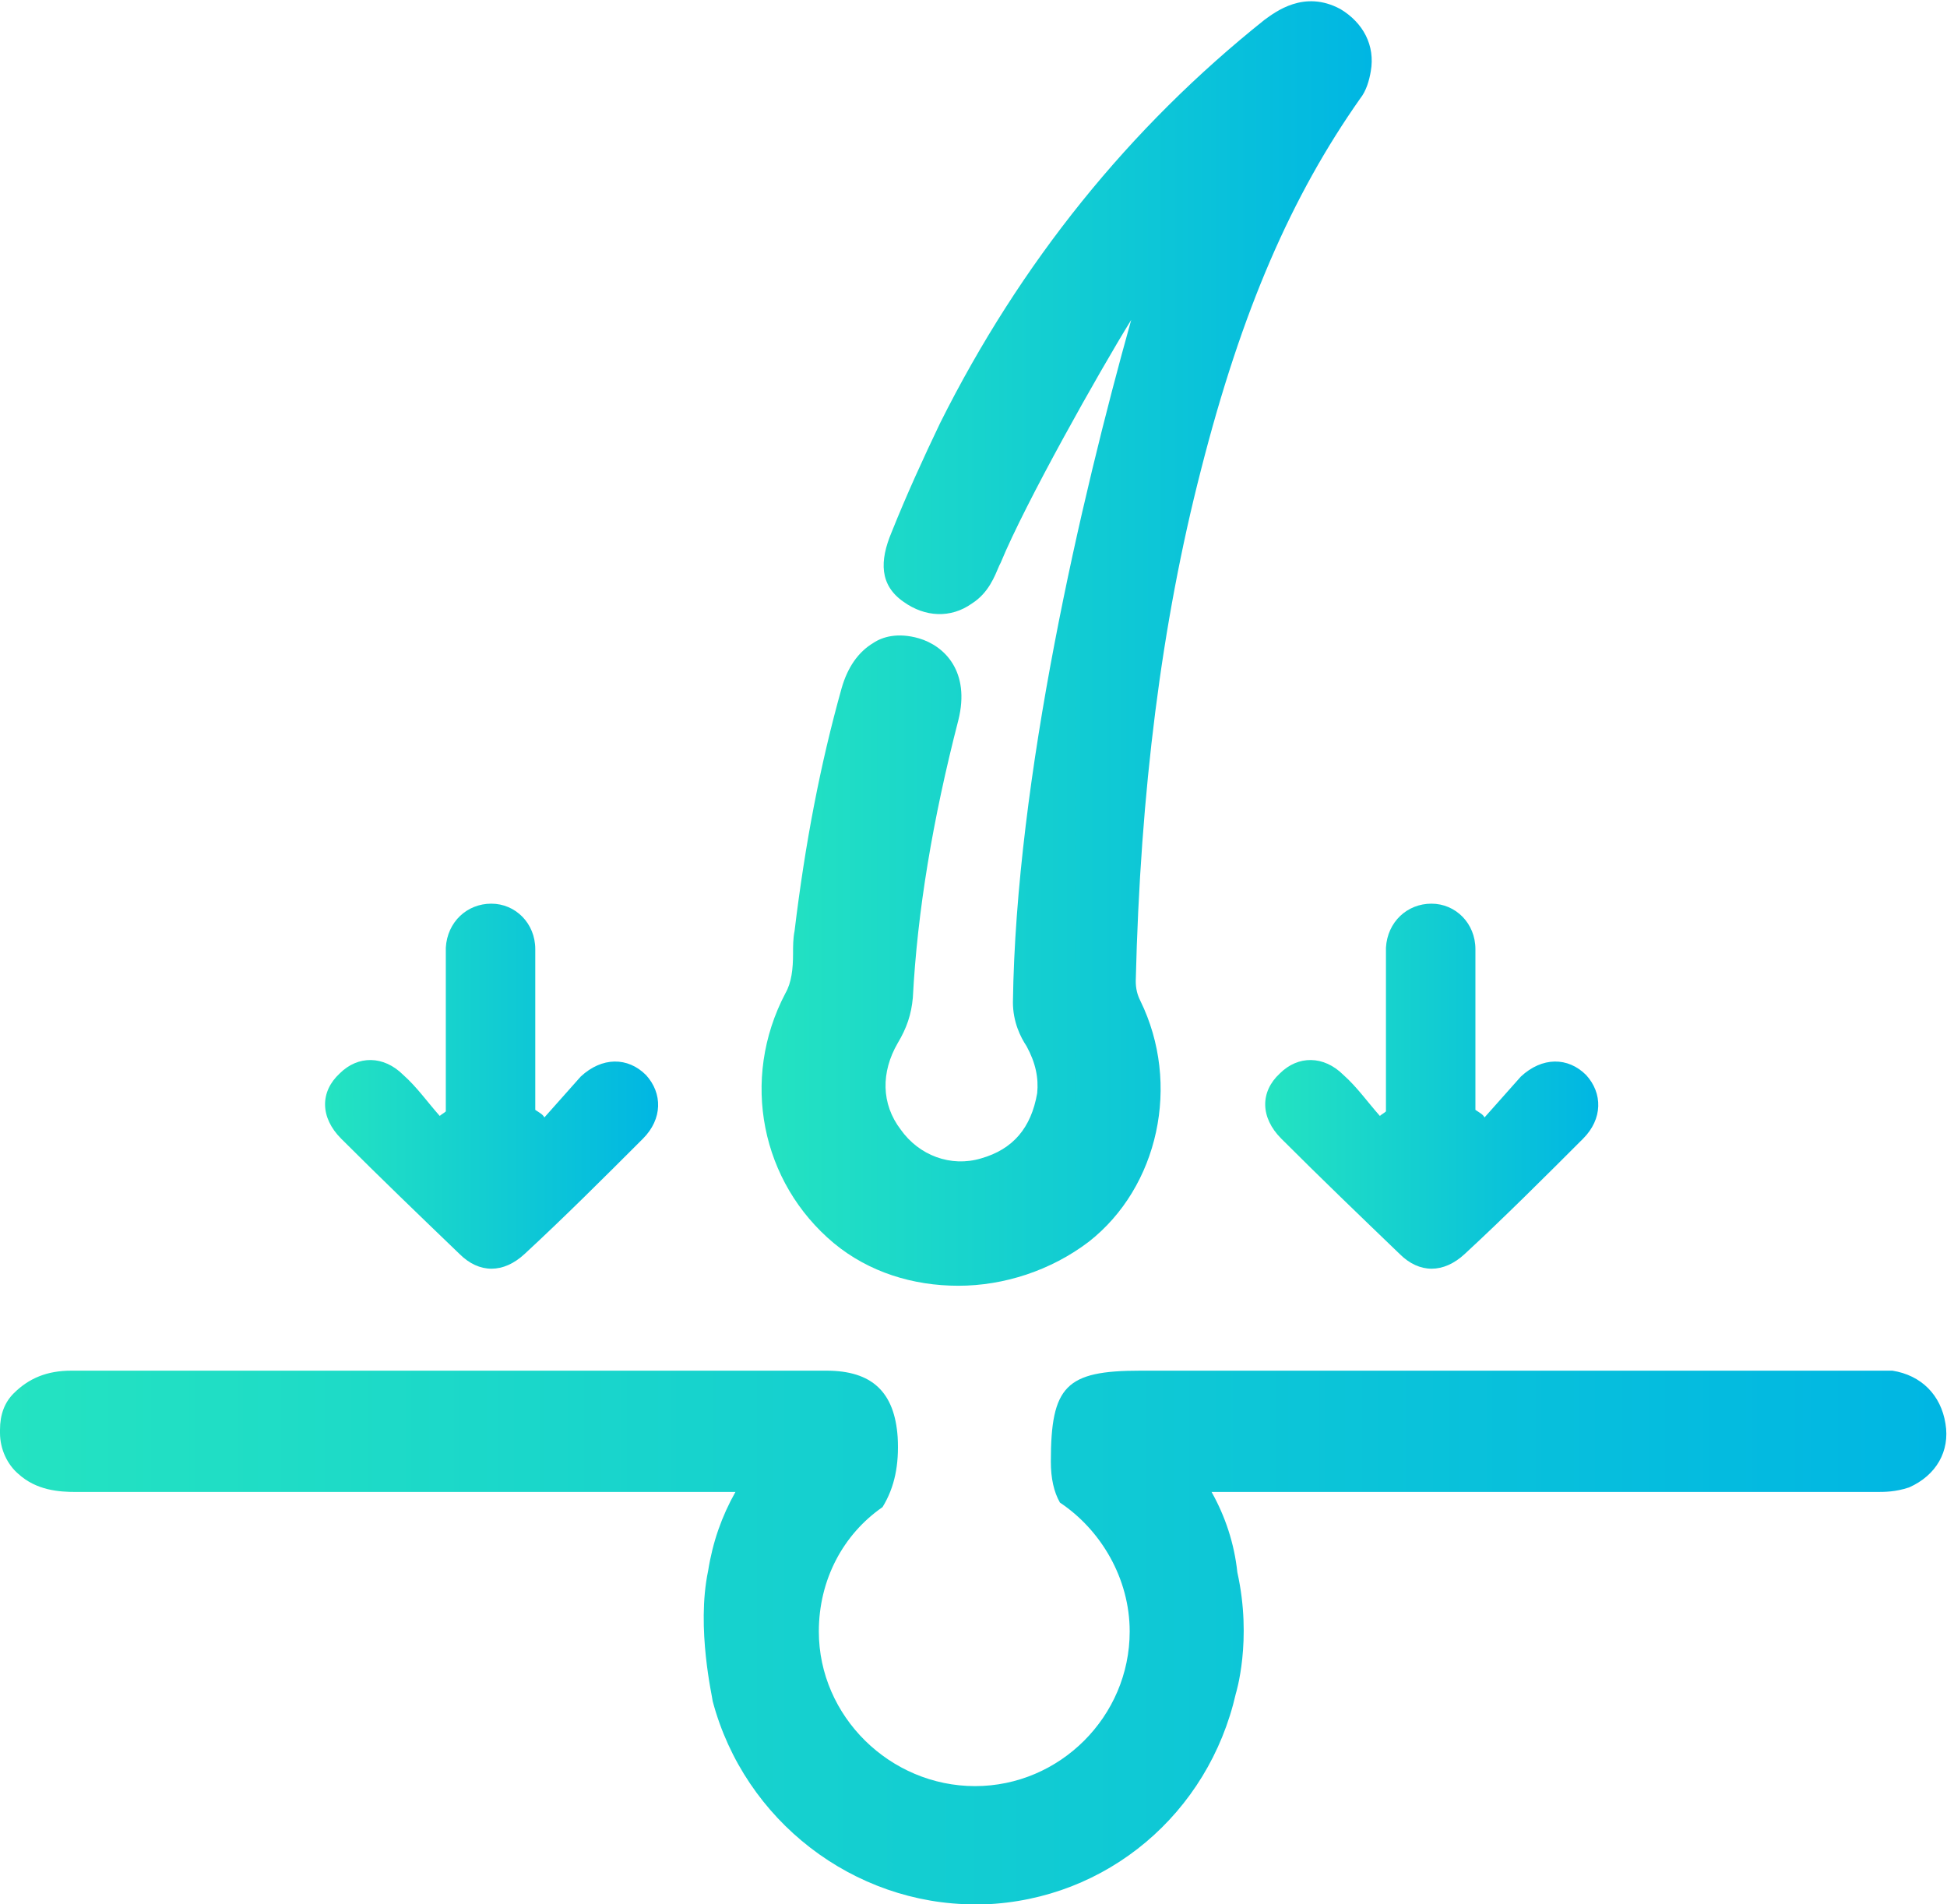 <?xml version="1.0" encoding="utf-8"?>
<!-- Generator: Adobe Illustrator 26.5.0, SVG Export Plug-In . SVG Version: 6.00 Build 0)  -->
<svg version="1.1" id="Layer_1" xmlns="http://www.w3.org/2000/svg" xmlns:xlink="http://www.w3.org/1999/xlink" x="0px" y="0px"
	 viewBox="0 0 128.4 125.6" style="enable-background:new 0 0 128.4 125.6;" xml:space="preserve">
<style type="text/css">
	.st0{fill:url(#SVGID_1_);}
	.st1{fill:url(#SVGID_00000105384681627628844930000011918138702850169751_);}
	.st2{fill:url(#SVGID_00000064322755397048326900000001434408076112651940_);}
	.st3{fill:url(#SVGID_00000156555346252008565770000007524555255603492249_);}
</style>
<g>
	
		<linearGradient id="SVGID_1_" gradientUnits="userSpaceOnUse" x1="50.224" y1="84.894" x2="90.462" y2="84.894" gradientTransform="matrix(1 0 0 -1 0 127.291)">
		<stop  offset="0" style="stop-color:#24E3C1"/>
		<stop  offset="1" style="stop-color:#00B6E3"/>
	</linearGradient>
	<path class="st0" d="M55,82c2.3,1.9,5.2,2.8,8.2,2.8c3,0,6.1-1,8.6-2.9c4.6-3.6,6.1-10.4,3.4-15.9c-0.2-0.4-0.3-0.8-0.3-1.3
		c0.3-12.5,1.7-23.6,4.3-33.7c2.7-10.6,6-18.1,10.5-24.5c0.4-0.5,0.6-1.2,0.7-1.8c0.3-1.7-0.5-3.2-2-4.1c-2.4-1.3-4.3,0.2-5,0.7
		c-8.9,7.1-16.1,16-21.4,26.6c-1.1,2.3-2.2,4.7-3.2,7.2C58,37,58,38.6,59.6,39.7c1.4,1,3.1,1.1,4.5,0.1c1.1-0.7,1.5-1.8,1.8-2.5
		l0.1-0.2c1.6-3.9,6.5-12.6,8.6-16c-3.3,11.8-7.6,30.2-7.8,45c0,1.3,0.5,2.3,0.9,2.9c0.6,1.1,0.8,2.1,0.7,3.1
		c-0.4,2.3-1.6,3.7-3.7,4.3c-2,0.6-4.1-0.2-5.3-1.9c-1.3-1.7-1.3-3.8-0.2-5.7c0.6-1,0.9-1.9,1-3c0.3-5.7,1.3-11.7,3-18.3
		c0.8-3.2-0.9-4.9-2.6-5.4c-1.4-0.4-2.4-0.1-3,0.3c-1,0.6-1.7,1.6-2.1,3c-1.4,5-2.4,10.2-3.1,16c-0.1,0.5-0.1,1-0.1,1.5
		c0,1-0.1,1.9-0.5,2.6C48.8,71.2,50.2,78,55,82z"/>
	
		<linearGradient id="SVGID_00000082334623381388850120000010403607510587096458_" gradientUnits="userSpaceOnUse" x1="83.589" y1="55.654" x2="105.478" y2="55.654" gradientTransform="matrix(1 0 0 -1 0 127.291)">
		<stop  offset="0" style="stop-color:#24E3C1"/>
		<stop  offset="1" style="stop-color:#00B6E3"/>
	</linearGradient>
	<path style="fill:url(#SVGID_00000082334623381388850120000010403607510587096458_);" d="M97.9,73.7c0.8-0.9,1.6-1.8,2.4-2.7
		c1.4-1.3,3.1-1.3,4.3-0.1c1.1,1.2,1.1,2.9-0.2,4.2c-2.6,2.6-5.1,5.1-7.8,7.6c-1.4,1.3-3,1.3-4.3,0c-2.6-2.5-5.2-5-7.8-7.6
		c-1.4-1.4-1.4-3.1-0.1-4.3c1.2-1.2,2.9-1.2,4.2,0.1c0.9,0.8,1.6,1.8,2.4,2.7c0.1-0.1,0.3-0.2,0.4-0.3c0-3,0-6,0-9
		c0-0.6,0-1.2,0-1.8c0.1-1.7,1.4-2.9,3-2.9s2.9,1.3,2.9,3c0,3.5,0,7,0,10.6C97.6,73.4,97.8,73.5,97.9,73.7z"/>
	
		<linearGradient id="SVGID_00000158747145404981442470000011718315084140844960_" gradientUnits="userSpaceOnUse" x1="21.589" y1="55.654" x2="43.478" y2="55.654" gradientTransform="matrix(1 0 0 -1 0 127.291)">
		<stop  offset="0" style="stop-color:#24E3C1"/>
		<stop  offset="1" style="stop-color:#00B6E3"/>
	</linearGradient>
	<path style="fill:url(#SVGID_00000158747145404981442470000011718315084140844960_);" d="M35.9,73.7c0.8-0.9,1.6-1.8,2.4-2.7
		c1.4-1.3,3.1-1.3,4.3-0.1c1.1,1.2,1.1,2.9-0.2,4.2c-2.6,2.6-5.1,5.1-7.8,7.6c-1.4,1.3-3,1.3-4.3,0c-2.6-2.5-5.2-5-7.8-7.6
		c-1.4-1.4-1.4-3.1-0.1-4.3c1.2-1.2,2.9-1.2,4.2,0.1c0.9,0.8,1.6,1.8,2.4,2.7c0.1-0.1,0.3-0.2,0.4-0.3c0-3,0-6,0-9
		c0-0.6,0-1.2,0-1.8c0.1-1.7,1.4-2.9,3-2.9c1.6,0,2.9,1.3,2.9,3c0,3.5,0,7,0,10.6C35.6,73.4,35.8,73.5,35.9,73.7z"/>
	
		<linearGradient id="SVGID_00000160907299693885601860000014335831712287063200_" gradientUnits="userSpaceOnUse" x1="0" y1="19.307" x2="128.357" y2="19.307" gradientTransform="matrix(1 0 0 -1 0 127.291)">
		<stop  offset="0" style="stop-color:#24E3C1"/>
		<stop  offset="1" style="stop-color:#00B6E3"/>
	</linearGradient>
	<path style="fill:url(#SVGID_00000160907299693885601860000014335831712287063200_);" d="M81.6,103.7c-0.2-1.9-0.8-3.7-1.7-5.3h1
		c11.9,0,34.7,0,42.4,0h0.4c0.6,0,1.3,0,2.2-0.3c1.8-0.8,2.7-2.4,2.4-4.2c-0.3-1.9-1.6-3.2-3.5-3.5c-0.4,0-0.8,0-1.2,0h-0.4h-48
		c-4.9,0-5.9,1-5.9,6c0,1.1,0.2,2,0.6,2.7c2.7,1.8,4.6,5,4.6,8.5c0,5.6-4.6,10.2-10.2,10.2S54,113.2,54,107.6c0-3.4,1.6-6.4,4.2-8.2
		c0.8-1.3,1.1-2.8,1-4.6c-0.2-3-1.7-4.4-4.7-4.4h-13c-12.3,0-22.4,0-36.8,0l0,0c-1.6,0-2.8,0.5-3.8,1.5C0.3,92.5,0,93.3,0,94.3v0.2
		c0,1.1,0.5,2.1,1.2,2.7c1.2,1.1,2.7,1.2,3.8,1.2c17,0,27.2,0,43.5,0c-0.9,1.6-1.5,3.3-1.8,5.2c-0.8,3.8,0.3,8.4,0.3,8.6
		c2.1,7.9,9.3,13.4,17.3,13.4c0.2,0,0.4,0,0.6,0c8.1-0.3,14.8-6,16.6-13.9C81.5,111.7,82.6,108.2,81.6,103.7z"/>
</g>
</svg>
